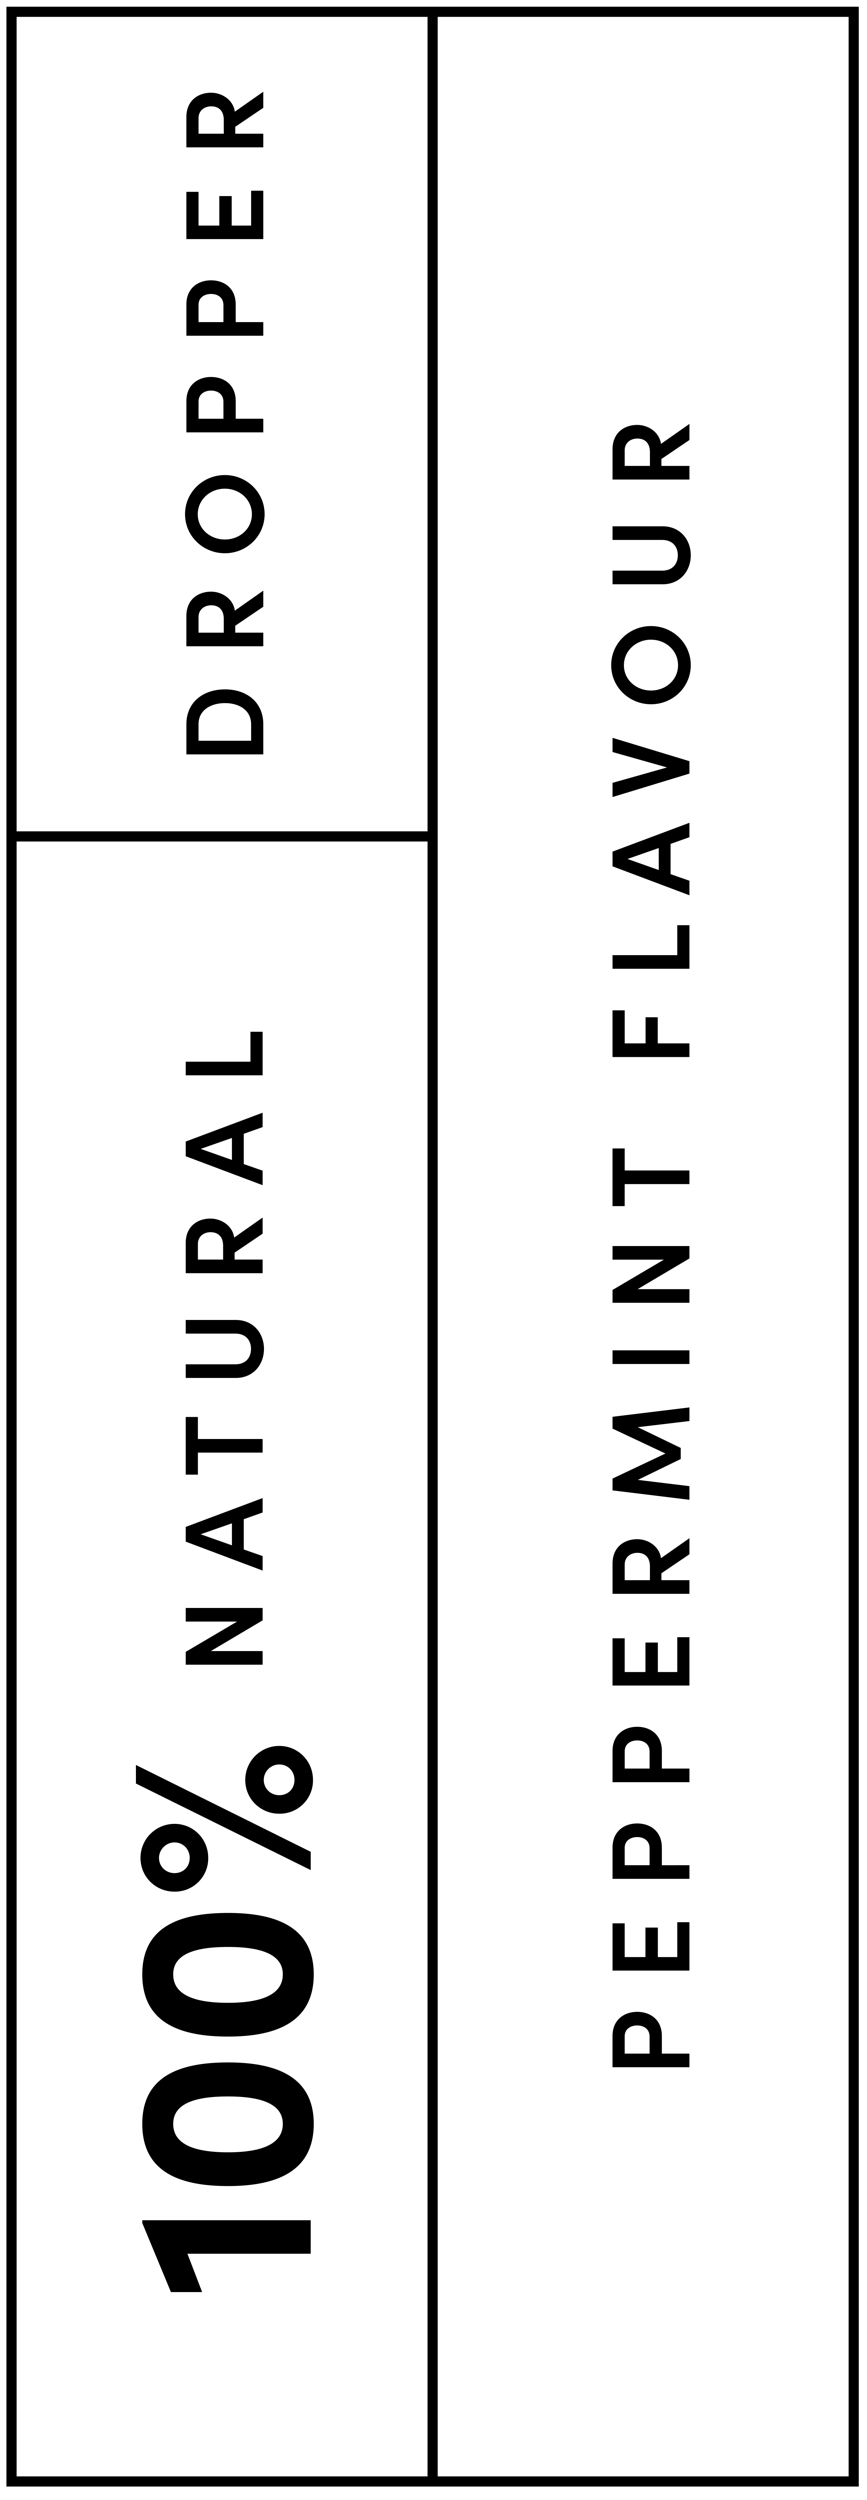 <svg width="59" height="170" viewBox="0 0 59 170" fill="none" xmlns="http://www.w3.org/2000/svg">
    <path fill-rule="evenodd" clip-rule="evenodd" d="M57.749 1.147H29.785v167.239h27.964V1.147zM29.094 56.529V1.147H1.13v55.382h27.964zm0-56.072H58.44v168.619H.438V.457h28.655zM1.13 57.219h27.964v111.167H1.13V57.219z" fill="#000"/>
    <path fill-rule="evenodd" clip-rule="evenodd" d="M17.917 6.236V7.33L16.01 8.621v.471h1.907v.927h-5.234V7.968c0-1.17.844-1.663 1.679-1.663.752 0 1.511.493 1.618 1.29l1.937-1.359zm-4.406 1.8v1.056h1.717v-.934c0-.653-.372-.927-.85-.927-.48 0-.867.297-.867.805zm2.256 7.302h1.322v-2.37h.828v3.289h-5.234v-3.213h.828v2.294h1.413v-2.005h.843v2.005zm-3.083 5.371v2.12h5.233v-.927H16.04v-1.193c0-1.154-.828-1.648-1.679-1.648-.835 0-1.678.494-1.678 1.648zm2.521.046v1.147h-1.694v-1.17c0-.532.44-.744.851-.744.425 0 .843.22.843.767zM12.684 29.4v-2.12c0-1.154.843-1.647 1.678-1.647.85 0 1.679.493 1.679 1.648v1.192h1.876v.927h-5.234zm2.521-.927v-1.146c0-.547-.418-.768-.843-.768-.41 0-.85.213-.85.745v1.17h1.693zm.098 9.146c1.481 0 2.704-1.163 2.704-2.659 0-1.488-1.223-2.658-2.704-2.658-1.48 0-2.711 1.17-2.711 2.658 0 1.496 1.23 2.659 2.711 2.659zm0-4.39c1.003 0 1.838.736 1.838 1.739 0 .995-.835 1.716-1.838 1.716-1.002 0-1.845-.721-1.845-1.716 0-1.003.843-1.74 1.845-1.74zm2.614 6.934v1.093l-1.907 1.292v.47h1.907v.927h-5.234v-2.05c0-1.17.844-1.664 1.679-1.664.752 0 1.511.494 1.618 1.291l1.937-1.36zm-4.406 1.8v1.056h1.717v-.935c0-.653-.372-.926-.85-.926-.48 0-.867.296-.867.805zm-.827 7.282v2.05h5.233v-2.05c0-1.496-1.125-2.37-2.606-2.37-1.488 0-2.627.874-2.627 2.37zm4.405 0v1.124H13.51v-1.124c0-.95.82-1.436 1.8-1.436.973 0 1.778.486 1.778 1.436zM12.639 72.191h4.405v-2.035h.828v2.962h-5.233v-.927zm5.233 3.468v.98l-1.284.456v2.058l1.284.448v.987l-5.233-1.967V77.62l5.233-1.96zm-4.216 2.46 2.127.753v-1.496l-2.127.744zm4.216 5.765V82.79l-1.937 1.36c-.106-.798-.866-1.291-1.618-1.291-.835 0-1.678.493-1.678 1.663v2.05h5.233v-.926h-1.907v-.47l1.907-1.292zm-4.405 1.762V84.59c0-.508.387-.805.865-.805.479 0 .851.274.851.927v.934h-1.716zm4.496 6.074c0 1.056-.714 1.975-1.914 1.975h-3.41v-.927h3.372c.744 0 1.07-.494 1.07-1.048 0-.547-.326-1.04-1.07-1.04h-3.372v-.927h3.41c1.2 0 1.914.919 1.914 1.967zm-5.324 4.63v3.92h.828v-1.497h4.405v-.926h-4.405V96.35h-.828zm5.233 5.514v.98l-1.284.456v2.058l1.284.448v.987l-5.233-1.967v-1.002l5.233-1.96zm-4.216 2.461 2.127.752v-1.496l-2.127.744zm-1.017 5.936h3.493l-3.493 2.059v.873h5.233v-.926h-3.524l3.524-2.089v-.843h-5.233v.926zm8.505 15.654v1.243L9.25 121.272v-1.26l11.893 5.903zm-6.974.415a2.262 2.262 0 0 1-2.296 2.295c-1.278 0-2.313-1.001-2.313-2.295a2.314 2.314 0 0 1 2.313-2.314c1.294 0 2.296 1.036 2.296 2.314zm-1.26 0c0-.57-.432-1.053-1.036-1.053-.57 0-1.053.483-1.053 1.053 0 .604.483 1.035 1.053 1.035.604 0 1.035-.431 1.035-1.035zm8.389-5.3a2.262 2.262 0 0 1-2.296 2.296c-1.277 0-2.313-1.001-2.313-2.296a2.313 2.313 0 0 1 2.313-2.313c1.295 0 2.296 1.036 2.296 2.313zm-1.26 0c0-.587-.432-1.053-1.036-1.053-.57 0-1.053.466-1.053 1.053 0 .604.483 1.036 1.053 1.036.604 0 1.036-.432 1.036-1.036zm-4.523 17.449c3.21 0 5.835-.932 5.835-4.229 0-3.262-2.624-4.177-5.835-4.177-3.262 0-5.834.915-5.834 4.177 0 3.297 2.572 4.229 5.834 4.229zm0-6.093c2.054 0 3.729.414 3.729 1.864 0 1.485-1.675 1.934-3.729 1.934-2.089 0-3.729-.449-3.729-1.934 0-1.45 1.64-1.864 3.73-1.864zm5.835 12.029c0 3.297-2.624 4.229-5.835 4.229-3.262 0-5.834-.932-5.834-4.229 0-3.262 2.572-4.177 5.834-4.177 3.21 0 5.835.915 5.835 4.177zm-2.106 0c0-1.45-1.675-1.864-3.729-1.864-2.089 0-3.729.414-3.729 1.864 0 1.485 1.64 1.934 3.73 1.934 2.053 0 3.728-.449 3.728-1.934zm-9.563 6.742 1.95 4.696h2.123l-1-2.607h8.388v-2.278H9.682v.189zM46.917 28.825v1.093L45.01 31.21v.47h1.907v.927h-5.233v-2.05c0-1.17.843-1.664 1.678-1.664.752 0 1.511.494 1.618 1.291l1.937-1.36zm-4.406 1.8v1.055h1.717v-.934c0-.653-.372-.926-.85-.926-.48 0-.867.296-.867.805zm4.497 7.13c0 1.055-.714 1.974-1.914 1.974h-3.41v-.927h3.372c.744 0 1.07-.493 1.07-1.048 0-.547-.326-1.04-1.07-1.04h-3.372v-.927h3.41c1.2 0 1.914.92 1.914 1.967zm-2.705 10.132c1.481 0 2.704-1.162 2.704-2.658 0-1.49-1.223-2.659-2.704-2.659-1.48 0-2.711 1.17-2.711 2.659 0 1.496 1.23 2.658 2.711 2.658zm0-4.39c1.003 0 1.838.737 1.838 1.74 0 .994-.835 1.716-1.838 1.716-1.002 0-1.845-.722-1.845-1.717 0-1.002.843-1.74 1.845-1.74zm1.087 8.686-3.706-1.048v-.965l5.233 1.588v.843l-5.233 1.595v-.965l3.706-1.048zm1.527 4.743v-.98l-5.233 1.96v1.002l5.233 1.968v-.988l-1.284-.448v-2.058l1.284-.456zm-2.09 2.233-2.126-.752 2.127-.744v1.496zm-3.143 5.788h4.405V62.91h.828v2.962h-5.233v-.926zm.827 3.752h-.828v3.175h5.234v-.927H44.76V69.17h-.828v1.777h-1.42V68.7zm-.828 13.312v-3.92h.828v1.497h4.406v.926H42.51v1.497h-.828zm0 3.642h3.494l-3.493 2.058v.874h5.233v-.927h-3.525l3.525-2.088v-.843h-5.233v.926zm5.234 6.166v.927h-5.233v-.927h5.233zm0 3.88-5.233.637v.805l3.6 1.694-3.6 1.702v.805l5.233.638v-.927l-3.51-.425 2.917-1.42v-.753L43.4 97.043l3.517-.418v-.927zm0 8.893v1.093l-1.907 1.292v.47h1.907v.927h-5.233v-2.051c0-1.169.843-1.663 1.678-1.663.752 0 1.511.494 1.618 1.291l1.937-1.359zm-4.406 1.8v1.055h1.717v-.934c0-.653-.372-.926-.85-.926-.48 0-.867.296-.867.805zm3.578 7.301h-1.322v-2.005h-.843v2.005h-1.413v-2.294h-.828v3.213h5.234v-3.289h-.828v2.37zm-4.405 7.491v-2.119c0-1.155.843-1.649 1.678-1.649.85 0 1.679.494 1.679 1.649v1.192h1.876v.927h-5.233zm2.521-.927v-1.147c0-.547-.418-.767-.843-.767-.41 0-.85.213-.85.744v1.17h1.693zm-2.521 5.379v2.119h5.233v-.926H45.04v-1.193c0-1.154-.828-1.648-1.679-1.648-.835 0-1.678.494-1.678 1.648zm2.521.046v1.147h-1.694v-1.17c0-.532.44-.744.851-.744.425 0 .843.22.843.767zm.562 7.392h1.322v-2.37h.828v3.289h-5.233v-3.213h.827v2.294h1.413v-2.005h.843v2.005zm-3.084 5.372v2.119h5.234v-.927H45.04v-1.192c0-1.155-.828-1.648-1.679-1.648-.835 0-1.678.493-1.678 1.648zm2.522.045v1.147h-1.694v-1.169c0-.532.44-.745.851-.745.425 0 .843.22.843.767z" fill="#000"/>
</svg>
